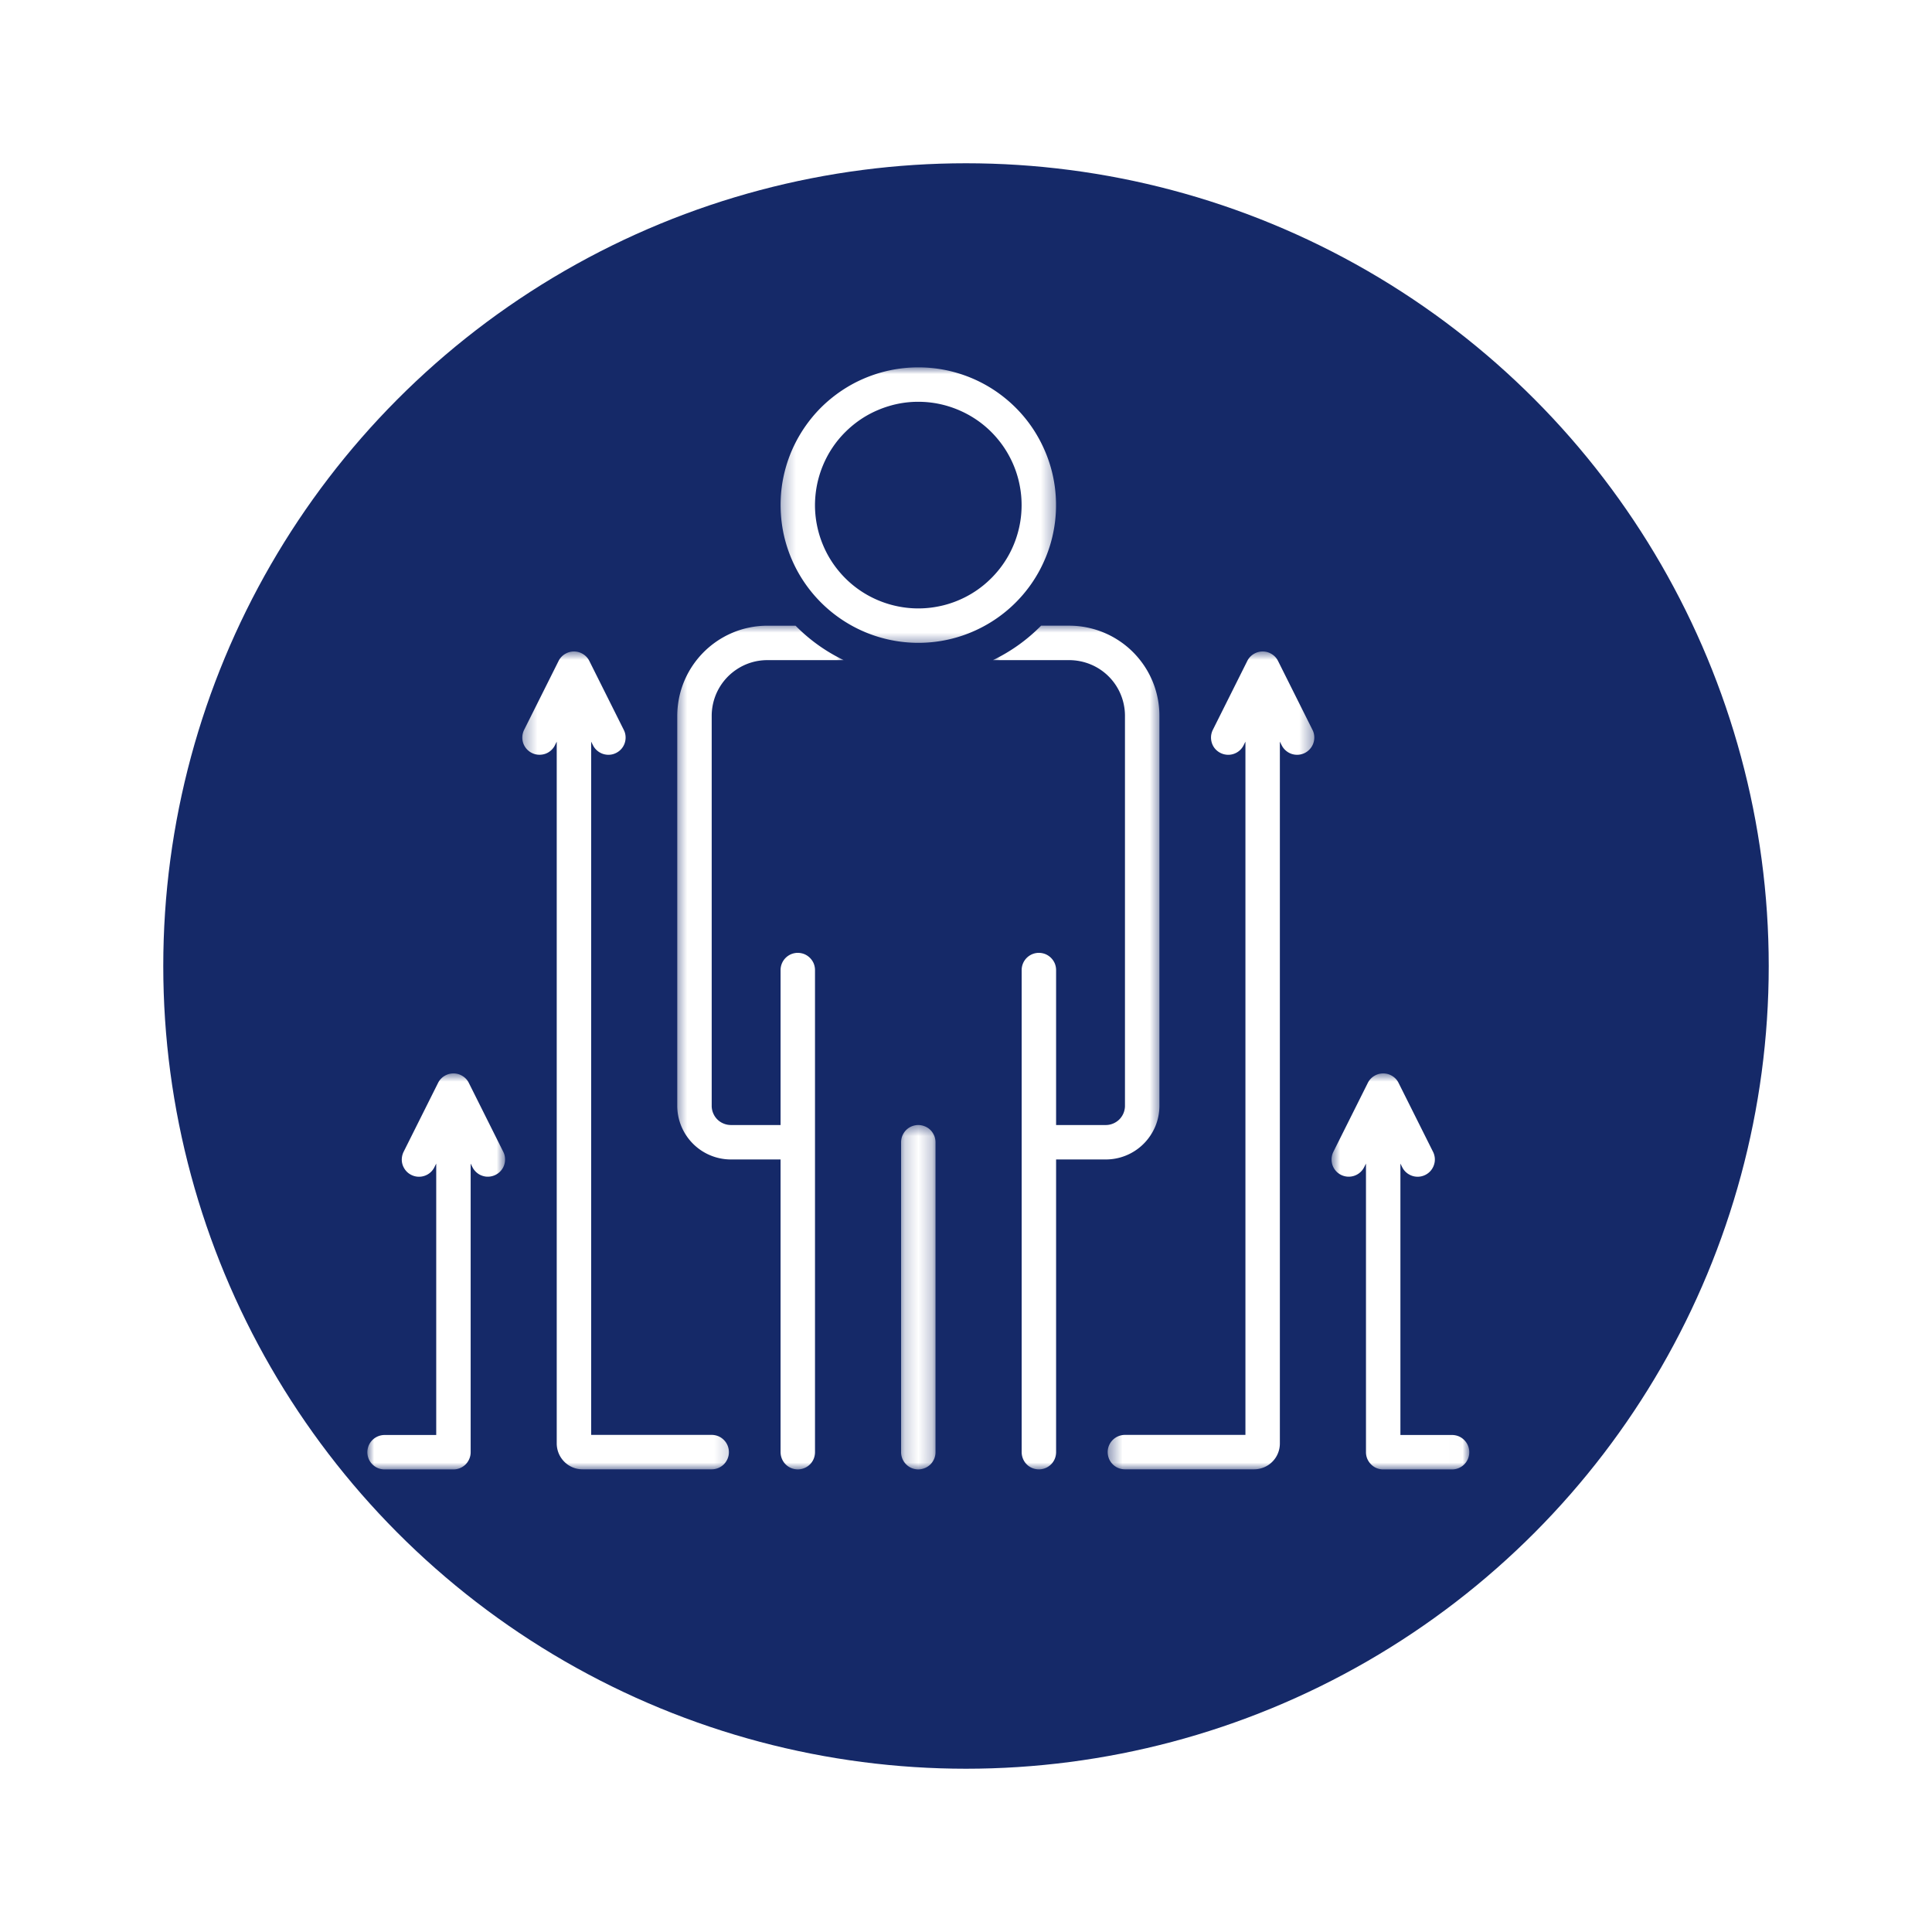 <svg width="142" height="142" fill="none" xmlns="http://www.w3.org/2000/svg"><g filter="url(#a)"><circle cx="67" cy="68" r="59" fill="#152968"/></g><mask id="b" style="mask-type:luminance" maskUnits="userSpaceOnUse" x="81" y="47" width="16" height="61"><path d="M81.406 47.809h15.222v60.187H81.406V47.809Z" fill="#fff"/></mask><g mask="url(#b)"><path d="M93.936 48.583a1.234 1.234 0 0 0-.467-.51 1.243 1.243 0 0 0-.665-.19c-.24 0-.462.064-.666.19a1.25 1.25 0 0 0-.466.51l-2.531 5.062a1.306 1.306 0 0 0-.13.476 1.32 1.32 0 0 0 .061.49 1.223 1.223 0 0 0 .424.6 1.277 1.277 0 0 0 .935.256 1.266 1.266 0 0 0 .974-.69l.133-.267v50.953H82.68a1.283 1.283 0 0 0-.895.371 1.298 1.298 0 0 0-.275.411 1.251 1.251 0 0 0-.071.73 1.239 1.239 0 0 0 .346.649 1.25 1.25 0 0 0 .411.275 1.305 1.305 0 0 0 .484.095h9.49a1.918 1.918 0 0 0 .728-.145 1.868 1.868 0 0 0 .615-.411 1.87 1.87 0 0 0 .411-.615 1.906 1.906 0 0 0 .145-.727V54.51l.134.267a1.278 1.278 0 0 0 .732.635 1.273 1.273 0 0 0 .966-.069 1.272 1.272 0 0 0 .655-1.467 1.223 1.223 0 0 0-.09-.231l-2.53-5.062Z" fill="#fff"/></g><mask id="c" style="mask-type:luminance" maskUnits="userSpaceOnUse" x="38" y="47" width="16" height="61"><path d="M38.326 47.809h15.51v60.187h-15.51V47.809Z" fill="#fff"/></mask><g mask="url(#c)"><path d="M52.309 105.463H43.45V54.51l.134.267a1.272 1.272 0 0 0 1.467.655 1.32 1.32 0 0 0 .441-.221 1.24 1.24 0 0 0 .425-.6 1.273 1.273 0 0 0 .02-.735 1.23 1.23 0 0 0-.09-.231l-2.53-5.062a1.235 1.235 0 0 0-.467-.51 1.243 1.243 0 0 0-.665-.19c-.24 0-.461.064-.666.19a1.25 1.25 0 0 0-.466.51l-2.531 5.062a1.306 1.306 0 0 0-.13.476 1.307 1.307 0 0 0 .061.49 1.318 1.318 0 0 0 .245.428 1.292 1.292 0 0 0 .623.392 1.312 1.312 0 0 0 .734-.02 1.202 1.202 0 0 0 .428-.245c.063-.054.12-.114.172-.18.05-.066.094-.135.13-.21l.134-.266v51.586a1.95 1.95 0 0 0 .146.727 1.922 1.922 0 0 0 .699.851 1.868 1.868 0 0 0 .683.284c.123.024.246.036.37.036h9.492a1.273 1.273 0 0 0 .895-.37 1.296 1.296 0 0 0 .347-.649 1.282 1.282 0 0 0-.19-.949 1.296 1.296 0 0 0-.349-.35 1.217 1.217 0 0 0-.457-.188 1.274 1.274 0 0 0-.246-.025Z" fill="#fff"/></g><mask id="d" style="mask-type:luminance" maskUnits="userSpaceOnUse" x="49" y="45" width="14" height="63"><path d="M49.53 45.8h12.636V108H49.53V45.801Z" fill="#fff"/></mask><g mask="url(#d)"><path d="M56.416 48.52h5.599a12.603 12.603 0 0 1-3.542-2.532h-2.057a6.592 6.592 0 0 0-1.292.126 6.383 6.383 0 0 0-1.242.373A6.65 6.65 0 0 0 49.91 51.3a6.9 6.9 0 0 0-.132 1.29v28.696a3.933 3.933 0 0 0 .306 1.508 3.961 3.961 0 0 0 1.456 1.765 3.939 3.939 0 0 0 2.19.66h3.641v21.514a1.301 1.301 0 0 0 .214.704c.047.069.098.133.158.191a1.203 1.203 0 0 0 .41.275 1.306 1.306 0 0 0 .484.096 1.273 1.273 0 0 0 .703-.213 1.24 1.24 0 0 0 .467-.568 1.322 1.322 0 0 0 .095-.485V71.298a1.305 1.305 0 0 0-.095-.483 1.288 1.288 0 0 0-.685-.686 1.332 1.332 0 0 0-.485-.096 1.306 1.306 0 0 0-.484.096 1.283 1.283 0 0 0-.569.467 1.283 1.283 0 0 0-.213.702v11.39h-3.64a1.416 1.416 0 0 1-.541-.105 1.383 1.383 0 0 1-.769-.758 1.372 1.372 0 0 1-.112-.54V52.59a4.128 4.128 0 0 1 .32-1.563 4.107 4.107 0 0 1 1.515-1.827 4.054 4.054 0 0 1 2.273-.681Z" fill="#fff"/></g><mask id="e" style="mask-type:luminance" maskUnits="userSpaceOnUse" x="72" y="45" width="14" height="63"><path d="M72.793 45.8H85.43V108H72.793V45.801Z" fill="#fff"/></mask><g mask="url(#e)"><path d="M85.215 81.285V52.59a6.592 6.592 0 0 0-1.516-4.193 6.567 6.567 0 0 0-1.442-1.3 6.85 6.85 0 0 0-.558-.334 6.718 6.718 0 0 0-1.83-.65 6.594 6.594 0 0 0-1.291-.126H76.52a12.619 12.619 0 0 1-3.541 2.532h5.599a4.143 4.143 0 0 1 1.565.307 4.077 4.077 0 0 1 2.458 2.967c.054.262.082.528.083.796v28.696c0 .094-.01.184-.03.275a1.369 1.369 0 0 1-.213.507 1.34 1.34 0 0 1-.392.387 1.443 1.443 0 0 1-.51.209c-.09.017-.182.026-.275.025h-3.642v-11.39a1.305 1.305 0 0 0-.095-.483 1.288 1.288 0 0 0-.686-.686 1.33 1.33 0 0 0-.484-.096 1.306 1.306 0 0 0-.484.096 1.283 1.283 0 0 0-.569.467 1.283 1.283 0 0 0-.213.702v35.434a1.301 1.301 0 0 0 .213.704c.047.069.099.133.158.191a1.203 1.203 0 0 0 .411.275 1.308 1.308 0 0 0 .483.096 1.273 1.273 0 0 0 .704-.213 1.234 1.234 0 0 0 .467-.568 1.314 1.314 0 0 0 .095-.485V85.219h3.642a3.931 3.931 0 0 0 3.28-1.746 3.886 3.886 0 0 0 .594-1.42c.05-.253.077-.508.077-.768Z" fill="#fff"/></g><mask id="f" style="mask-type:luminance" maskUnits="userSpaceOnUse" x="57" y="27" width="21" height="21"><path d="M57.277 27H77.67v20.517H57.277V27Z" fill="#fff"/></mask><g mask="url(#f)"><path d="M67.493 47.248a10.088 10.088 0 0 0 4.773-1.195 10.087 10.087 0 0 0 3.646-3.304 10.062 10.062 0 0 0 .934-1.75 9.883 9.883 0 0 0 .577-1.9 10.034 10.034 0 0 0 .146-2.967 10.034 10.034 0 0 0-.723-2.882 10.281 10.281 0 0 0-.934-1.75 10.032 10.032 0 0 0-1.26-1.535 9.84 9.84 0 0 0-.736-.666 10.087 10.087 0 0 0-3.483-1.862 10.01 10.01 0 0 0-2.94-.436 10.083 10.083 0 0 0-1.974.194 10.224 10.224 0 0 0-2.798 1 10.245 10.245 0 0 0-1.65 1.104 9.877 9.877 0 0 0-1.403 1.403 10.26 10.26 0 0 0-1.528 2.548 10.163 10.163 0 0 0-.77 3.874 10.508 10.508 0 0 0 .196 1.974 10.141 10.141 0 0 0 6.055 7.377 10.149 10.149 0 0 0 3.872.773Zm0-17.717a7.506 7.506 0 0 1 1.482.146 7.672 7.672 0 0 1 2.737 1.134 7.476 7.476 0 0 1 1.651 1.497 7.41 7.41 0 0 1 .827 1.237 7.503 7.503 0 0 1 .75 2.098 7.407 7.407 0 0 1 .146 1.481 7.503 7.503 0 0 1-.326 2.204 7.523 7.523 0 0 1-1.397 2.613 7.753 7.753 0 0 1-1.052 1.053 7.513 7.513 0 0 1-1.912 1.146 7.327 7.327 0 0 1-1.424.431 7.484 7.484 0 0 1-2.226.11 7.635 7.635 0 0 1-2.835-.86 7.532 7.532 0 0 1-2.29-1.88 7.484 7.484 0 0 1-1.145-1.912 7.625 7.625 0 0 1-.579-2.906 7.881 7.881 0 0 1 .148-1.479c.048-.244.11-.484.182-.722s.156-.473.251-.701a7.497 7.497 0 0 1 1.646-2.463 7.731 7.731 0 0 1 1.15-.945 7.486 7.486 0 0 1 1.313-.7c.228-.096.463-.18.7-.252a7.413 7.413 0 0 1 2.202-.33Z" fill="#fff"/></g><mask id="g" style="mask-type:luminance" maskUnits="userSpaceOnUse" x="66" y="82" width="3" height="26"><path d="M66.186 82.563h2.584v25.435h-2.584V82.562Z" fill="#fff"/></mask><g mask="url(#g)"><path d="M67.494 82.688a1.306 1.306 0 0 0-.484.096 1.272 1.272 0 0 0-.685.685 1.338 1.338 0 0 0-.097.484v22.779a1.301 1.301 0 0 0 .097.485 1.203 1.203 0 0 0 .275.41 1.244 1.244 0 0 0 1.14.347 1.292 1.292 0 0 0 .457-.19 1.198 1.198 0 0 0 .35-.349c.045-.069.085-.142.117-.218a1.3 1.3 0 0 0 .095-.485V83.953a1.256 1.256 0 0 0-.213-.702 1.237 1.237 0 0 0-.349-.35 1.323 1.323 0 0 0-.703-.213Z" fill="#fff"/></g><mask id="h" style="mask-type:luminance" maskUnits="userSpaceOnUse" x="97" y="78" width="11" height="30"><path d="M97.777 78.832h10.214v29.169H97.777V78.832Z" fill="#fff"/></mask><g mask="url(#h)"><path d="M106.725 105.47h-3.796V85.522l.133.267a1.243 1.243 0 0 0 .303.39c.063.054.13.102.203.142a1.254 1.254 0 0 0 1.193.033 1.27 1.27 0 0 0 .39-.302 1.303 1.303 0 0 0 .3-.672c.01-.082.012-.165.007-.248a1.377 1.377 0 0 0-.043-.244 1.145 1.145 0 0 0-.089-.231l-2.531-5.062a1.23 1.23 0 0 0-.466-.51 1.245 1.245 0 0 0-.666-.19c-.239 0-.461.064-.665.19a1.253 1.253 0 0 0-.467.51l-2.53 5.062a1.306 1.306 0 0 0-.13.475 1.307 1.307 0 0 0 .06.49 1.348 1.348 0 0 0 .245.43 1.268 1.268 0 0 0 2.087-.264l.135-.266v21.213a1.262 1.262 0 0 0 .096.485 1.322 1.322 0 0 0 .467.568 1.208 1.208 0 0 0 .456.189c.081.016.163.024.246.024h5.062a1.277 1.277 0 0 0 .896-.37 1.316 1.316 0 0 0 .274-.411 1.283 1.283 0 0 0 .072-.731 1.297 1.297 0 0 0-.189-.456 1.316 1.316 0 0 0-.349-.35 1.21 1.21 0 0 0-.457-.188 1.277 1.277 0 0 0-.247-.025Z" fill="#fff"/></g><mask id="i" style="mask-type:luminance" maskUnits="userSpaceOnUse" x="27" y="78" width="11" height="30"><path d="M27 78.832h10.178v29.169H27V78.832Z" fill="#fff"/></mask><g mask="url(#i)"><path d="M34.46 79.595a1.235 1.235 0 0 0-.467-.51 1.243 1.243 0 0 0-.666-.19c-.238 0-.46.064-.665.19a1.25 1.25 0 0 0-.466.51l-2.531 5.062a1.306 1.306 0 0 0-.13.476 1.217 1.217 0 0 0 .163.717 1.232 1.232 0 0 0 .533.505 1.262 1.262 0 0 0 1.193-.032 1.223 1.223 0 0 0 .373-.325c.05-.065.095-.135.131-.21l.134-.266v19.948h-3.796a1.283 1.283 0 0 0-.895.371 1.304 1.304 0 0 0-.274.411 1.328 1.328 0 0 0-.097.483 1.285 1.285 0 0 0 .213.704 1.304 1.304 0 0 0 .35.349c.069.046.142.085.219.118a1.303 1.303 0 0 0 .483.095h5.063a1.273 1.273 0 0 0 .895-.37 1.296 1.296 0 0 0 .346-.649c.016-.08.024-.163.024-.247V85.522l.133.267a1.299 1.299 0 0 0 .506.533 1.33 1.33 0 0 0 .468.155 1.282 1.282 0 0 0 1.258-.63 1.284 1.284 0 0 0 .121-.96 1.226 1.226 0 0 0-.089-.23l-2.53-5.062Z" fill="#fff"/></g><defs><filter id="a" x=".6" y=".6" width="140.8" height="140.8" filterUnits="userSpaceOnUse" color-interpolation-filters="sRGB"><feFlood flood-opacity="0" result="BackgroundImageFix"/><feColorMatrix in="SourceAlpha" values="0 0 0 0 0 0 0 0 0 0 0 0 0 0 0 0 0 0 127 0" result="hardAlpha"/><feOffset dx="4" dy="3"/><feGaussianBlur stdDeviation="5.7"/><feComposite in2="hardAlpha" operator="out"/><feColorMatrix values="0 0 0 0 0.128 0 0 0 0 0.12 0 0 0 0 0.12 0 0 0 0.25 0"/><feBlend in2="BackgroundImageFix" result="effect1_dropShadow_6017_3379"/><feBlend in="SourceGraphic" in2="effect1_dropShadow_6017_3379" result="shape"/></filter></defs></svg>